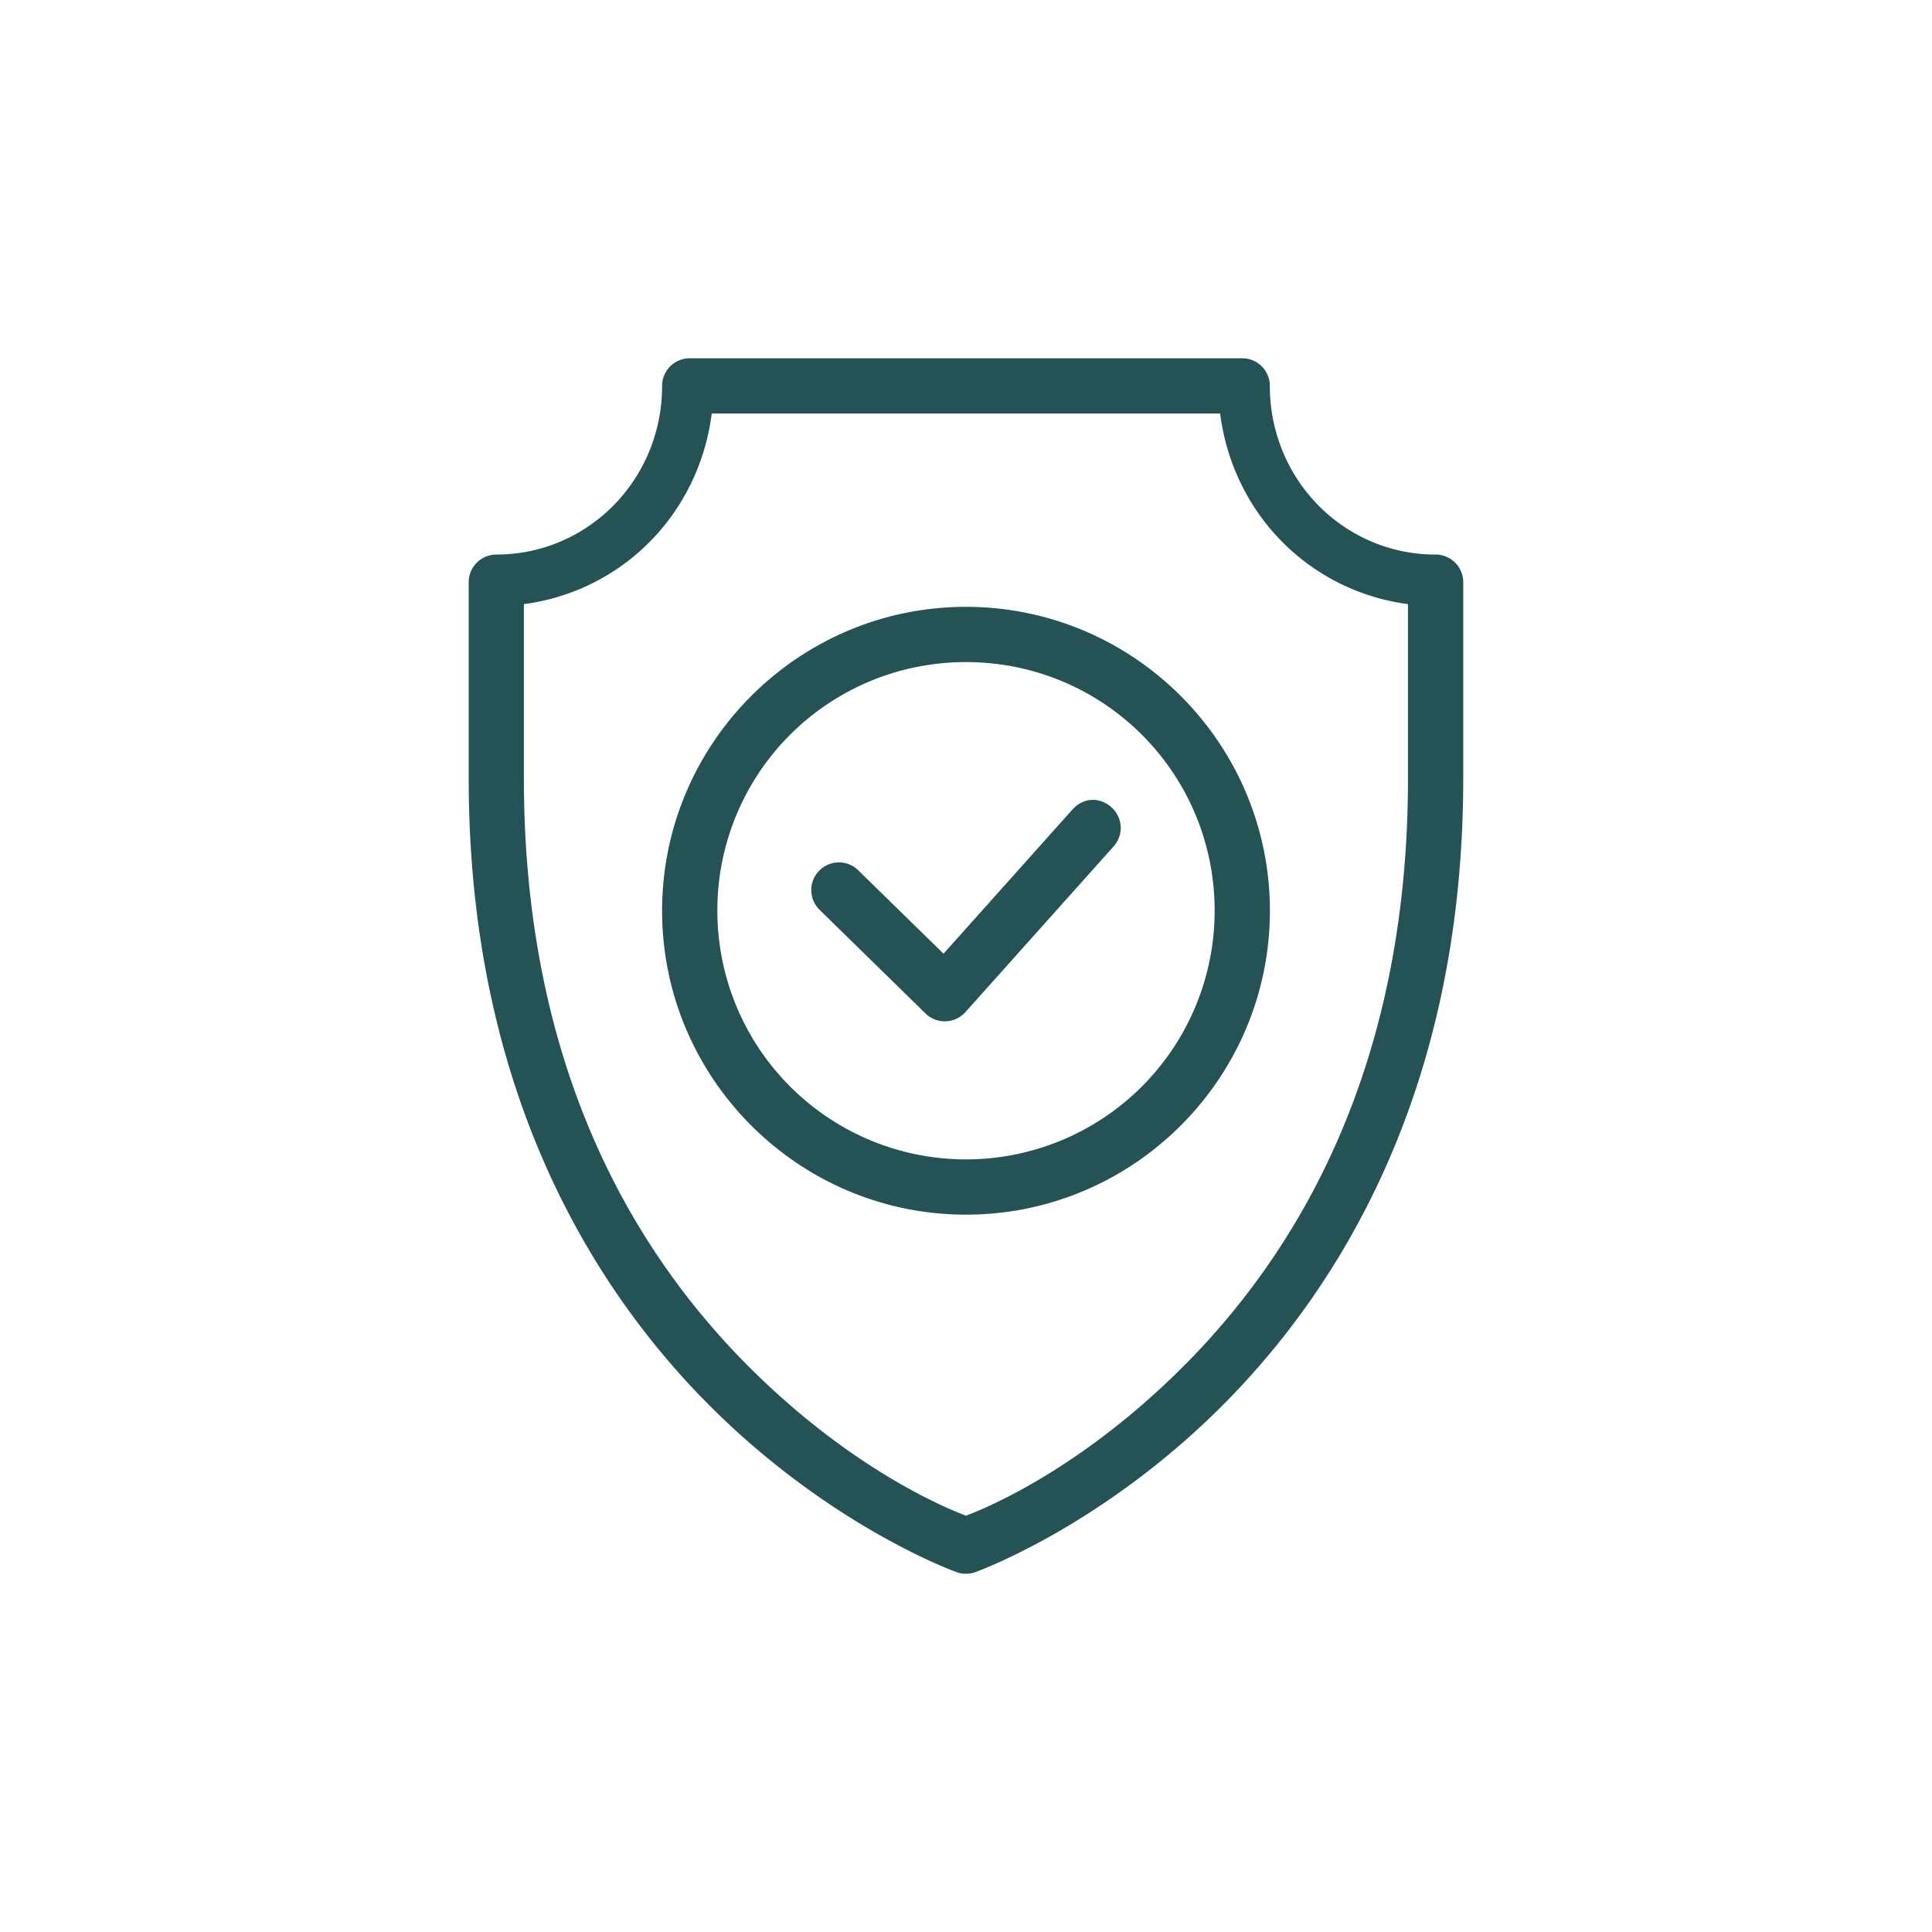 <svg xmlns="http://www.w3.org/2000/svg" viewBox="0 0 300 300" fill="#245255" xmlns:v="https://vecta.io/nano"><path d="M107.1 55.63a4.29 4.29 0 0 0-4.29 4.29c0 14.55-11.51 26.19-25.74 26.19a4.29 4.29 0 0 0-4.29 4.29v30.48c0 47.85 18.84 78.93 37.73 97.7s38.06 25.55 38.06 25.55a4.35 4.35 0 0 0 2.85 0s19.18-6.79 38.06-25.55c18.89-18.77 37.73-49.85 37.73-97.7V90.4a4.29 4.29 0 0 0-4.29-4.29c-14.23 0-25.74-11.64-25.74-26.19a4.29 4.29 0 0 0-4.29-4.29H107.1zm3.44 8.58h78.92c1.99 15.54 13.81 27.55 29.17 29.6v27.07c0 45.62-17.62 74.14-35.2 91.61-16.42 16.32-31.38 22.1-33.44 22.86-2.05-.77-17.02-6.54-33.44-22.86-17.58-17.47-35.2-45.99-35.2-91.61V93.81c15.37-2.05 27.18-14.06 29.17-29.6zM150 94.23c-26.01 0-47.19 21.18-47.19 47.19s21.18 47.19 47.19 47.19 47.19-21.18 47.19-47.19S176.01 94.23 150 94.23zm0 8.58c21.37 0 38.61 17.23 38.61 38.61a38.61 38.61 0 1 1-77.22 0A38.54 38.54 0 0 1 150 102.81zm16.54 22.88l-20.03 22.4-13.24-12.95c-1.69-1.66-4.41-1.63-6.07.07-1.66 1.69-1.63 4.41.07 6.07l16.44 16.09c1.75 1.71 4.57 1.61 6.2-.21l23.02-25.74a4.29 4.29 0 0 0-.34-6.06c-2-1.77-4.52-1.39-6.06.34z"/></svg>